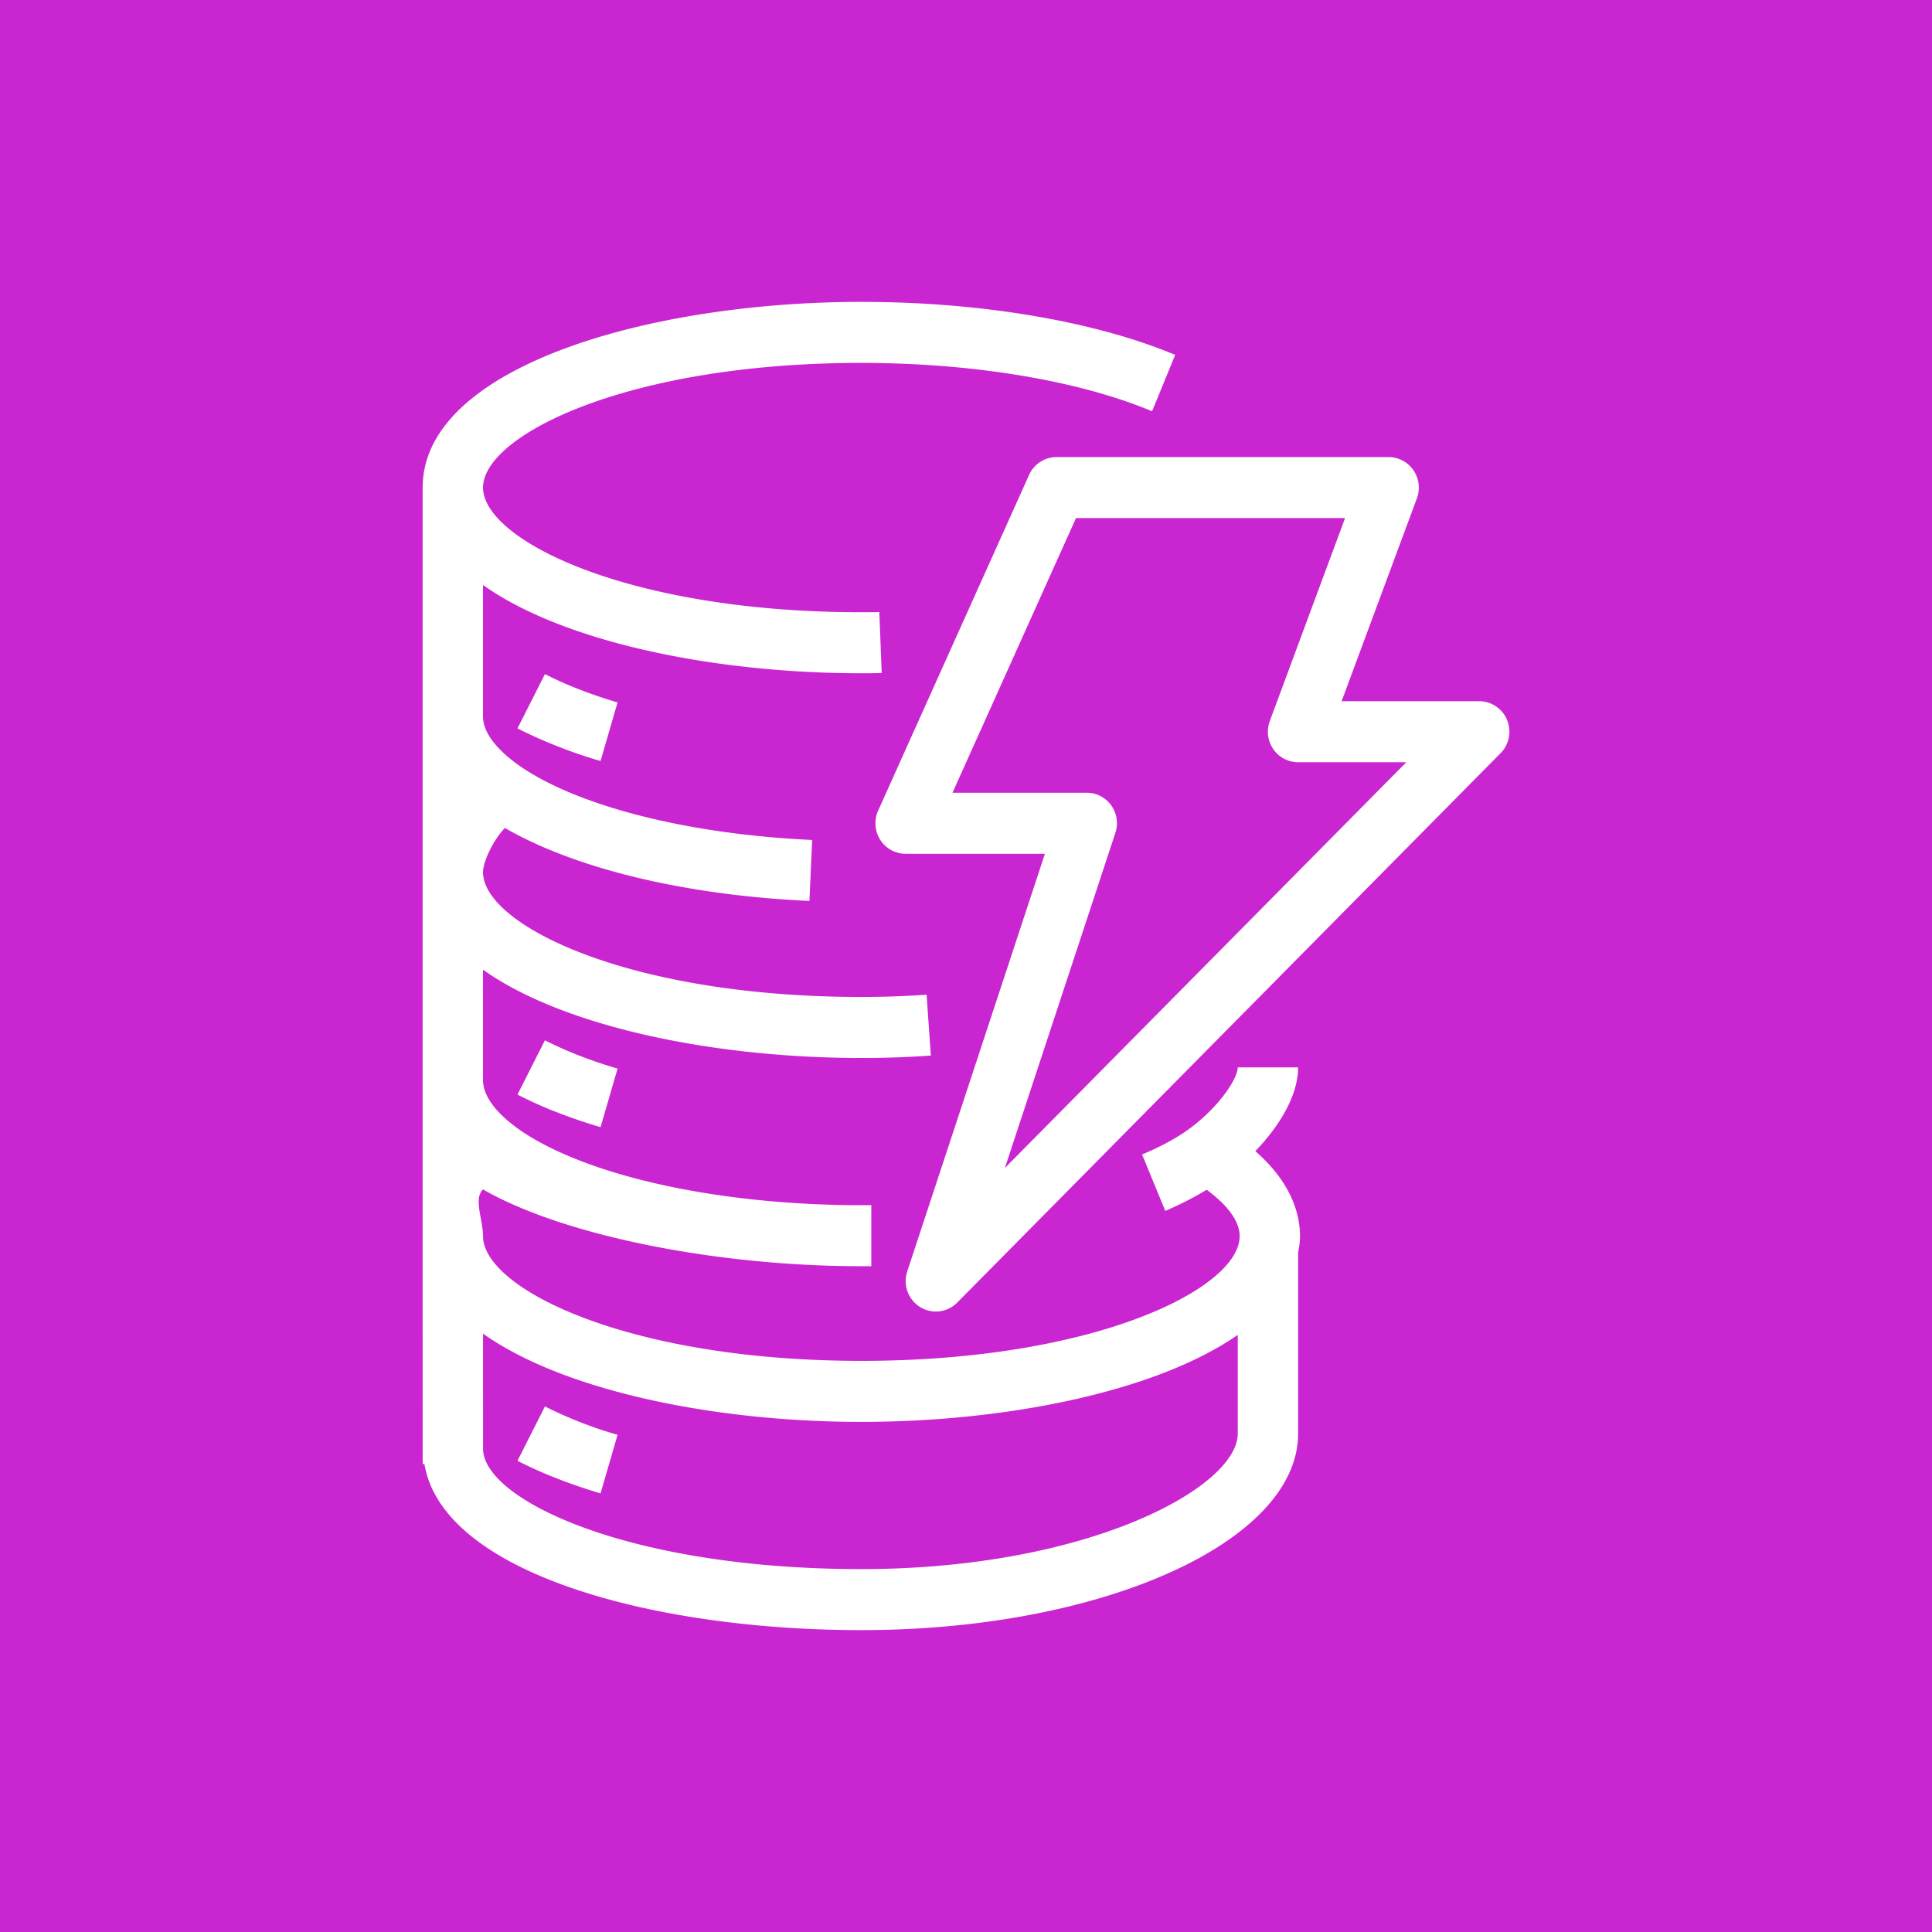 <svg xmlns="http://www.w3.org/2000/svg" viewBox="0 0 64 64"><g fill="none" fill-rule="evenodd"><path fill="#C925D1" d="M0 0h64v64H0z"/><path fill="#FFF" d="M46.586 25.25H43a.998.998 0 0 1-.822-.435 1.018 1.018 0 0 1-.114-.931l2.493-6.722h-8.913l-4.091 9.098H36c.32 0 .623.156.812.42.187.264.239.602.136.91l-3.66 11.101L46.586 25.25Zm3.12-.297L31.709 43.15a.992.992 0 0 1-1.232.146 1.014 1.014 0 0 1-.423-1.18l4.56-13.833H30a1 1 0 0 1-.841-.463 1.024 1.024 0 0 1-.07-.966l5-11.12a.998.998 0 0 1 .91-.593h11c.329 0 .636.163.823.435.187.273.23.62.115.931l-2.494 6.721H49a1 1 0 0 1 .924.624c.155.378.069.813-.217 1.102ZM41.002 44.22c-2.71 1.886-7.687 2.882-12.468 2.882-4.816 0-9.837-1.01-12.533-2.924l.001 3.816c0 1.664 4.768 3.984 12.532 3.984 7.495 0 12.468-2.702 12.468-4.49V44.22Zm2.064-3.27c0 .187-.032.367-.064.546v5.993C43 51.079 36.51 54 28.533 54c-6.903 0-13.871-1.89-14.473-5.5h-.059L14 43.445V16.151h.001c0-3.996 7.487-6.151 14.532-6.151 3.94 0 7.73.64 10.397 1.756l-.766 1.868c-2.432-1.019-5.943-1.602-9.631-1.602-7.764 0-12.532 2.405-12.532 4.13 0 1.724 4.768 4.129 12.532 4.129.195 0 .399 0 .596-.007l.078 2.02c-.225.009-.45.009-.674.009-4.817 0-9.837-1.01-12.533-2.924v4.358h.001v.017c.005.53.489 1.143 1.364 1.72 1.982 1.288 5.55 2.168 9.539 2.351l-.091 2.02c-4.126-.19-7.75-1.069-10.086-2.416-.31.298-.726 1.056-.726 1.467 0 1.724 4.768 4.129 12.532 4.129.738 0 1.465-.025 2.162-.075l.14 2.017c-.743.054-1.518.08-2.302.08-4.817 0-9.837-1.009-12.533-2.924v3.67h.001c.005.547.489 1.16 1.364 1.737 2.268 1.474 6.549 2.393 11.168 2.393h.33v2.022h-.33c-4.778 0-9.86-1.008-12.532-2.543-.322.298 0 1.01 0 1.548 0 1.725 4.768 4.13 12.532 4.13 7.765 0 12.532-2.405 12.532-4.13 0-.61-.6-1.174-1.092-1.538-.41.247-.86.483-1.372.7l-.768-1.868c.53-.223.99-.463 1.364-.711 1.1-.734 1.804-1.779 1.804-2.175h2c0 .94-.621 1.947-1.417 2.775 1.192 1.04 1.48 2.078 1.48 2.817ZM17.142 48.39c.791.408 1.716.772 2.752 1.08l.564-1.94a13.863 13.863 0 0 1-2.406-.94l-.91 1.8Zm2.752-11.05.564-1.94c-.916-.272-1.726-.589-2.406-.94l-.91 1.799c.791.41 1.716.772 2.752 1.08Zm-2.752-13.21.91-1.801c.68.352 1.49.668 2.406.94l-.564 1.94a15.945 15.945 0 0 1-2.752-1.08Z"/></g></svg>